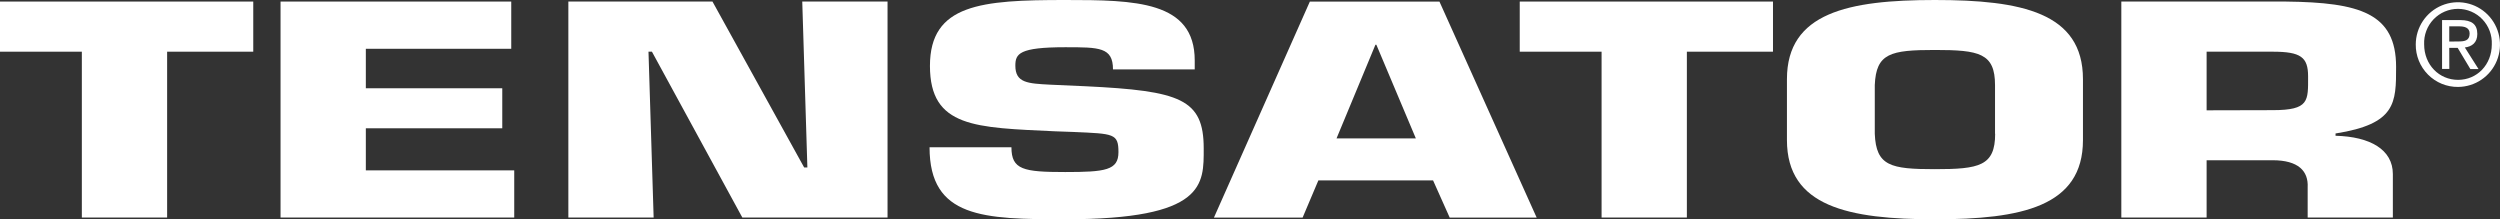 <svg fill="none" height="20" viewBox="0 0 228 20" width="228" xmlns="http://www.w3.org/2000/svg"><rect x="0" y="0" width="228" height="20" fill="#333333" stroke="none"/><g fill="#ffffff"><path d="M221.082 4.048C221.064 3.63 221.13 3.212 221.277 2.819 221.424 2.427 221.648 2.069 221.936 1.766 222.225 1.463 222.571 1.222 222.954 1.058 223.338.893 223.75.808 224.167.808 224.584.808 224.997.893 225.38 1.058 225.763 1.222 226.11 1.463 226.398 1.766 226.686 2.069 226.91 2.427 227.057 2.819 227.204 3.212 227.27 3.63 227.252 4.048 227.252 5.911 225.899 7.283 224.176 7.283 222.453 7.283 221.082 5.911 221.082 4.048ZM224.176 7.928C224.934 7.924 225.674 7.695 226.303 7.269 226.933 6.844 227.422 6.241 227.711 5.536 227.999 4.831 228.074 4.056 227.925 3.308 227.776 2.561 227.411 1.875 226.875 1.336 226.338.797 225.656.429 224.912.28 224.168.13 223.397.205 222.696.495 221.995.785 221.395 1.277 220.971 1.91 220.548 2.542 220.32 3.286 220.317 4.048 220.311 4.56 220.407 5.067 220.599 5.54 220.792 6.014 221.076 6.444 221.436 6.805 221.795 7.166 222.223 7.452 222.695 7.645 223.166 7.837 223.67 7.934 224.179 7.928H224.176ZM223.372 4.363H224.138L225.296 6.297H226.041L224.794 4.33C225.432 4.25 225.931 3.9 225.931 3.101 225.931 2.21 225.414 1.832 224.383 1.832H222.716V6.288H223.378L223.372 4.363ZM223.372 3.79V2.403H224.276C224.737 2.403 225.231 2.507 225.231 3.056 225.231 3.739 224.729 3.781 224.167 3.781L223.372 3.79Z"/><path d="M15.242 19.839H7.464V4.714H0V.142H23.097V4.714H15.242V19.839Z"/><path d="M33.364 8.05H45.807V11.7H33.364V15.538H46.898V19.839H25.586V.142H46.626V4.449H33.364V8.05Z"/><path d="M59.612 19.839H51.834V.142H64.978L73.338 15.271H73.633L73.166.142H80.944V19.839H67.7L59.455 4.711H59.142L59.612 19.839Z"/><path d="M99.004 7.866C107.638 8.285 109.778 9.018 109.778 13.536 109.778 16.804 109.973 19.997 97.142 19.997 89.713 19.997 84.775 19.893 84.775 13.432H92.243C92.243 15.476 93.33 15.69 97.145 15.69 100.8 15.69 102.003 15.533 102.003 13.878 102.003 12.17 101.575 12.197 97.919 12.036L96.205 11.974C89.01 11.632 84.811 11.659 84.811 6.012 84.811.365 89.518 0 97.139 0 103.513 0 108.959.077 108.959 5.516V6.33H101.504C101.504 4.307 100.26 4.307 97.151 4.307 92.949 4.307 92.6 4.901 92.6 5.988 92.6 7.563 93.729 7.616 95.792 7.723L99.004 7.866Z"/><path d="M120.235 16.453 118.799 19.843H110.711L119.458.146H131.278L140.143 19.843H132.212L130.696 16.453H120.235ZM125.525 4.082H125.439L121.893 12.619H129.124L125.525 4.082Z"/><path d="M153.842 19.839H146.064V4.714H138.6V.142H161.696V4.714H153.842V19.839Z"/><path d="M162.969 12.776V7.221C162.969 1.155 168.569 0 176.462 0 184.354 0 189.966 1.141 189.966 7.221V12.776C189.966 18.845 184.352 20 176.47 20 168.589 20 162.969 18.845 162.969 12.776ZM181.946 12.197V7.759C181.946 4.848 180.504 4.557 176.462 4.557 172.419 4.557 171.098 4.854 170.98 7.759V12.197C171.098 15.137 172.416 15.428 176.462 15.428 180.507 15.428 181.958 15.14 181.958 12.197H181.946Z"/><path d="M193.465.142H208.477C215.205.223 218.524 1.191 218.524 6.104 218.524 9.386 218.524 11.305 213.001 12.173V12.381C216.16 12.461 218.228 13.643 218.228 15.874V19.839H210.459V17.083C210.536 15.598 209.605 14.614 207.268 14.614H201.243V19.839H193.465V.142ZM207.268 10.046C210.616 10.046 210.498 9.202 210.498 6.971 210.498 5.213 209.839 4.714 207.268 4.714H201.243V10.061L207.268 10.046Z"/></g></svg>